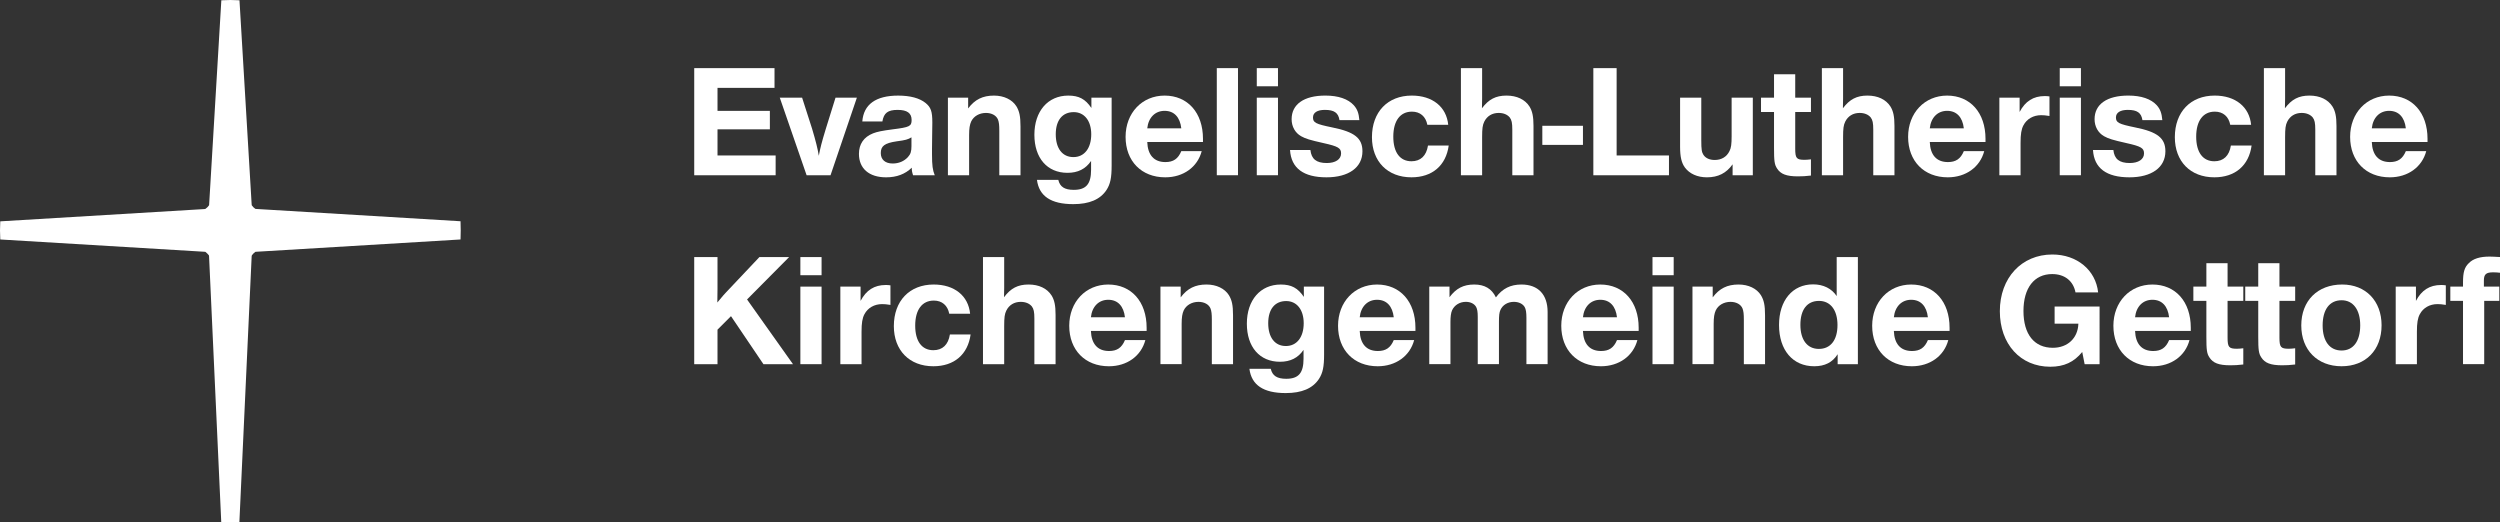 <?xml version="1.0" encoding="utf-8"?>
<!-- Generator: $$$/GeneralStr/196=Adobe Illustrator 27.6.0, SVG Export Plug-In . SVG Version: 6.00 Build 0)  -->
<svg version="1.1" id="Ebene_2_00000177453966105336926810000004601468814045253052_"
	 xmlns="http://www.w3.org/2000/svg" xmlns:xlink="http://www.w3.org/1999/xlink" x="0px" y="0px" viewBox="0 0 264.64 55.28"
	 enable-background="new 0 0 264.64 55.28" xml:space="preserve">
<rect x="0" y="0" width="264.64" height="55.28" fill="#333333" stroke="none"/>
<g id="Ebene_1-2">
	<path fill="#FFFFFF" d="M48.74,23.42l-21.62-1.3c0,0-0.06,0-0.09-0.01c-0.15-0.1-0.28-0.23-0.38-0.38c0-0.03-0.01-0.05-0.01-0.08
		L25.35,0.03C25.03,0.02,24.71,0,24.39,0s-0.64,0.01-0.96,0.03l-1.29,21.62c0,0,0,0.05-0.01,0.08c-0.1,0.15-0.23,0.27-0.38,0.38
		c-0.03,0-0.06,0.02-0.09,0.02l-21.63,1.3C0.02,23.75,0,24.07,0,24.39s0.01,0.65,0.03,0.96l21.62,1.3c0,0,0.05,0,0.09,0.01
		c0.15,0.11,0.27,0.24,0.38,0.38c0,0.03,0.01,0.06,0.01,0.08l1.29,28.14c0.32,0,0.64,0.02,0.96,0.02s0.64-0.01,0.96-0.02l1.3-28.14
		c0,0,0.01-0.06,0.02-0.09c0.1-0.14,0.22-0.26,0.37-0.37c0.03,0,0.06-0.01,0.1-0.01l21.62-1.3c0.01-0.32,0.02-0.64,0.02-0.96
		s-0.01-0.64-0.02-0.96"/>
	<g enable-background="new    ">
		<path fill="#FFFFFF" d="M81.987,9.303h-6.034v2.431h5.542v1.955h-5.542v2.771h6.153v2.091h-8.618V7.212h8.499V9.303z"/>
	</g>
	<g enable-background="new    ">
		<path fill="#FFFFFF" d="M87.917,18.55h-2.533l-2.839-8.21h2.363l1.054,3.28c0.391,1.309,0.595,2.125,0.714,2.873
			c0.153-0.816,0.289-1.377,0.731-2.822l1.037-3.331h2.261L87.917,18.55z"/>
	</g>
	<g enable-background="new    ">
		<path fill="#FFFFFF" d="M96.653,18.55c-0.119-0.374-0.136-0.51-0.136-0.799c-0.697,0.68-1.598,1.02-2.72,1.02
			c-1.802,0-2.873-0.935-2.873-2.481c0-1.037,0.51-1.785,1.496-2.176c0.442-0.17,0.918-0.272,2.091-0.425
			c1.768-0.221,1.989-0.323,1.989-0.986c0-0.73-0.476-1.07-1.479-1.07c-1.037,0-1.462,0.322-1.615,1.224h-2.125
			c0.136-1.802,1.428-2.737,3.791-2.737c1.292,0,2.277,0.272,2.907,0.782c0.561,0.459,0.714,0.884,0.714,2.074
			c0,0.204,0,0.204-0.017,1.258c0,0.391,0,0.391-0.017,1.496v0.611c0,1.173,0.068,1.666,0.289,2.21H96.653z M96.483,14.538
			c-0.357,0.221-0.646,0.306-1.581,0.425c-1.258,0.188-1.666,0.493-1.666,1.241c0,0.697,0.476,1.104,1.258,1.104
			c0.646,0,1.207-0.237,1.615-0.68c0.289-0.323,0.374-0.595,0.374-1.156V14.538z"/>
		<path fill="#FFFFFF" d="M102.484,11.479c0.714-0.952,1.547-1.36,2.737-1.36c1.054,0,1.921,0.426,2.363,1.122
			c0.323,0.527,0.442,1.071,0.442,2.142v5.168h-2.244v-4.709c0-0.595-0.034-0.9-0.136-1.173c-0.17-0.441-0.663-0.714-1.275-0.714
			c-0.697,0-1.292,0.34-1.564,0.901c-0.153,0.34-0.221,0.73-0.221,1.444v4.25h-2.244v-8.21h2.142V11.479z"/>
	</g>
	<g enable-background="new    ">
		<path fill="#FFFFFF" d="M117.673,17.53c0,1.291-0.136,1.954-0.544,2.583c-0.663,1.003-1.819,1.496-3.519,1.496
			c-2.363,0-3.621-0.85-3.842-2.566h2.261c0.17,0.73,0.663,1.054,1.632,1.054c1.309,0,1.836-0.612,1.836-2.125v-0.935
			c-0.578,0.85-1.394,1.258-2.499,1.258c-2.142,0-3.502-1.563-3.502-4.028c0-2.499,1.428-4.148,3.587-4.148
			c1.122,0,1.802,0.357,2.448,1.31V10.34h2.142V17.53z M111.758,14.215c0,1.496,0.697,2.414,1.87,2.414
			c1.156,0,1.887-0.935,1.887-2.414c0-1.428-0.731-2.346-1.853-2.346C112.455,11.869,111.758,12.737,111.758,14.215z"/>
	</g>
	<g enable-background="new    ">
		<path fill="#FFFFFF" d="M127.208,16c-0.442,1.683-1.938,2.771-3.859,2.771c-2.516,0-4.199-1.717-4.199-4.283
			c0-2.533,1.751-4.369,4.131-4.369c2.448,0,4.062,1.819,4.062,4.573v0.34h-5.898c0.051,1.377,0.714,2.125,1.921,2.125
			c0.833,0,1.343-0.34,1.683-1.156H127.208z M125.048,13.586c-0.136-1.189-0.765-1.853-1.768-1.853s-1.717,0.714-1.836,1.853
			H125.048z"/>
		<path fill="#FFFFFF" d="M131.049,18.55h-2.244V7.212h2.244V18.55z"/>
		<path fill="#FFFFFF" d="M135.282,9.133h-2.244V7.212h2.244V9.133z M135.282,18.55h-2.244v-8.21h2.244V18.55z"/>
		<path fill="#FFFFFF" d="M141.793,12.72c-0.119-0.782-0.562-1.088-1.547-1.088c-0.799,0-1.258,0.289-1.258,0.799
			c0,0.544,0.271,0.696,2.022,1.054c2.38,0.476,3.213,1.139,3.213,2.532c0,1.7-1.445,2.754-3.808,2.754
			c-2.431,0-3.739-0.969-3.858-2.89h2.158c0.103,0.952,0.629,1.377,1.734,1.377c0.918,0,1.513-0.391,1.513-1.02
			c0-0.562-0.323-0.748-1.853-1.088c-1.496-0.34-1.887-0.459-2.38-0.731c-0.629-0.356-1.003-1.02-1.003-1.802
			c0-1.581,1.309-2.499,3.569-2.499c1.377,0,2.414,0.357,3.025,1.037c0.357,0.408,0.511,0.816,0.578,1.564H141.793z"/>
	</g>
	<g enable-background="new    ">
		<path fill="#FFFFFF" d="M153.355,15.405c-0.289,2.125-1.751,3.365-3.944,3.365c-2.532,0-4.182-1.683-4.182-4.249
			c0-2.669,1.666-4.403,4.216-4.403c2.193,0,3.672,1.19,3.858,3.094h-2.209c-0.17-0.884-0.766-1.394-1.632-1.394
			c-1.241,0-1.973,0.969-1.973,2.651c0,1.649,0.697,2.602,1.921,2.602c0.97,0,1.581-0.578,1.751-1.666H153.355z"/>
	</g>
	<g enable-background="new    ">
		<path fill="#FFFFFF" d="M156.89,10.459c0,0.067,0,0.085-0.017,1.003c0.714-0.952,1.461-1.344,2.601-1.344
			c1.088,0,1.954,0.408,2.431,1.156c0.306,0.493,0.425,1.071,0.425,2.057v5.219h-2.244v-4.827c0-0.714-0.067-1.021-0.271-1.292
			c-0.255-0.307-0.663-0.477-1.173-0.477c-0.697,0-1.241,0.34-1.53,0.936c-0.17,0.356-0.221,0.696-0.221,1.648v4.012h-2.244V7.212
			h2.244V10.459z"/>
		<path fill="#FFFFFF" d="M167.565,15.337h-4.301v-2.022h4.301V15.337z"/>
	</g>
	<g enable-background="new    ">
		<path fill="#FFFFFF" d="M176.671,18.55h-8.006V7.212h2.465v9.247h5.541V18.55z"/>
	</g>
	<g enable-background="new    ">
		<path fill="#FFFFFF" d="M185.548,18.55h-2.142v-1.156c-0.663,0.936-1.53,1.377-2.72,1.377c-1.003,0-1.836-0.374-2.329-1.037
			c-0.356-0.492-0.51-1.121-0.51-2.192V10.34h2.244v4.538c0,0.969,0.051,1.241,0.237,1.53c0.238,0.34,0.646,0.526,1.19,0.526
			c0.714,0,1.274-0.34,1.563-0.951c0.17-0.323,0.222-0.748,0.222-1.564V10.34h2.243V18.55z"/>
	</g>
	<g enable-background="new    ">
		<path fill="#FFFFFF" d="M191.7,11.853h-1.665v3.876c0,1.02,0.136,1.189,0.985,1.189c0.204,0,0.391-0.017,0.68-0.051v1.717
			c-0.561,0.067-0.918,0.085-1.377,0.085c-1.206,0-1.835-0.238-2.209-0.833c-0.272-0.408-0.323-0.782-0.323-2.192v-3.791h-1.377
			V10.34h1.377V7.858h2.244v2.482h1.665V11.853z"/>
	</g>
	<g enable-background="new    ">
		<path fill="#FFFFFF" d="M195.1,10.459c0,0.067,0,0.085-0.017,1.003c0.714-0.952,1.461-1.344,2.601-1.344
			c1.088,0,1.954,0.408,2.431,1.156c0.306,0.493,0.425,1.071,0.425,2.057v5.219h-2.244v-4.827c0-0.714-0.067-1.021-0.271-1.292
			c-0.255-0.307-0.663-0.477-1.173-0.477c-0.697,0-1.241,0.34-1.53,0.936c-0.17,0.356-0.221,0.696-0.221,1.648v4.012h-2.244V7.212
			h2.244V10.459z"/>
		<path fill="#FFFFFF" d="M210.042,16c-0.442,1.683-1.938,2.771-3.858,2.771c-2.516,0-4.199-1.717-4.199-4.283
			c0-2.533,1.751-4.369,4.131-4.369c2.448,0,4.062,1.819,4.062,4.573v0.34h-5.898c0.052,1.377,0.714,2.125,1.921,2.125
			c0.833,0,1.343-0.34,1.683-1.156H210.042z M207.883,13.586c-0.136-1.189-0.765-1.853-1.768-1.853s-1.717,0.714-1.836,1.853
			H207.883z"/>
	</g>
	<g enable-background="new    ">
		<path fill="#FFFFFF" d="M216.949,12.278c-0.408-0.068-0.629-0.085-0.884-0.085c-0.816,0-1.513,0.391-1.87,1.071
			c-0.221,0.407-0.306,0.935-0.306,1.853v3.434h-2.244v-8.21h2.143v1.513c0.595-1.139,1.461-1.683,2.651-1.683
			c0.17,0,0.271,0,0.51,0.034V12.278z"/>
	</g>
	<g enable-background="new    ">
		<path fill="#FFFFFF" d="M220.279,9.133h-2.243V7.212h2.243V9.133z M220.279,18.55h-2.243v-8.21h2.243V18.55z"/>
		<path fill="#FFFFFF" d="M226.79,12.72c-0.118-0.782-0.561-1.088-1.547-1.088c-0.799,0-1.258,0.289-1.258,0.799
			c0,0.544,0.272,0.696,2.023,1.054c2.38,0.476,3.212,1.139,3.212,2.532c0,1.7-1.444,2.754-3.808,2.754
			c-2.431,0-3.739-0.969-3.858-2.89h2.159c0.102,0.952,0.629,1.377,1.733,1.377c0.918,0,1.513-0.391,1.513-1.02
			c0-0.562-0.322-0.748-1.853-1.088c-1.496-0.34-1.887-0.459-2.38-0.731c-0.629-0.356-1.003-1.02-1.003-1.802
			c0-1.581,1.31-2.499,3.57-2.499c1.377,0,2.413,0.357,3.025,1.037c0.356,0.408,0.51,0.816,0.578,1.564H226.79z"/>
	</g>
	<g enable-background="new    ">
		<path fill="#FFFFFF" d="M238.346,15.405c-0.289,2.125-1.751,3.365-3.944,3.365c-2.532,0-4.182-1.683-4.182-4.249
			c0-2.669,1.666-4.403,4.216-4.403c2.193,0,3.672,1.19,3.858,3.094h-2.209c-0.17-0.884-0.766-1.394-1.632-1.394
			c-1.241,0-1.973,0.969-1.973,2.651c0,1.649,0.697,2.602,1.921,2.602c0.97,0,1.581-0.578,1.751-1.666H238.346z"/>
	</g>
	<g enable-background="new    ">
		<path fill="#FFFFFF" d="M241.89,10.459c0,0.067,0,0.085-0.017,1.003c0.714-0.952,1.461-1.344,2.601-1.344
			c1.088,0,1.954,0.408,2.431,1.156c0.306,0.493,0.425,1.071,0.425,2.057v5.219h-2.244v-4.827c0-0.714-0.067-1.021-0.271-1.292
			c-0.255-0.307-0.663-0.477-1.173-0.477c-0.697,0-1.241,0.34-1.53,0.936c-0.17,0.356-0.221,0.696-0.221,1.648v4.012h-2.244V7.212
			h2.244V10.459z"/>
		<path fill="#FFFFFF" d="M256.832,16c-0.442,1.683-1.938,2.771-3.858,2.771c-2.516,0-4.199-1.717-4.199-4.283
			c0-2.533,1.751-4.369,4.131-4.369c2.448,0,4.062,1.819,4.062,4.573v0.34h-5.898c0.052,1.377,0.714,2.125,1.921,2.125
			c0.833,0,1.343-0.34,1.683-1.156H256.832z M254.673,13.586c-0.136-1.189-0.765-1.853-1.768-1.853s-1.717,0.714-1.836,1.853
			H254.673z"/>
	</g>
	<g enable-background="new    ">
		<path fill="#FFFFFF" d="M79.08,31.699l4.862,6.851h-3.128l-3.434-5.082l-1.428,1.428v3.654h-2.465V27.212h2.465v3.382
			c0,0.289,0,0.289-0.017,1.428c0.663-0.799,0.697-0.833,0.952-1.104l3.502-3.706h3.145L79.08,31.699z"/>
		<path fill="#FFFFFF" d="M86.968,29.133h-2.244v-1.92h2.244V29.133z M86.968,38.55h-2.244v-8.21h2.244V38.55z"/>
	</g>
	<g enable-background="new    ">
		<path fill="#FFFFFF" d="M94.26,32.277c-0.408-0.068-0.629-0.085-0.884-0.085c-0.816,0-1.513,0.391-1.87,1.071
			c-0.221,0.407-0.306,0.935-0.306,1.853v3.434h-2.244v-8.21h2.142v1.513c0.595-1.139,1.461-1.683,2.651-1.683
			c0.17,0,0.272,0,0.51,0.034V32.277z"/>
	</g>
	<g enable-background="new    ">
		<path fill="#FFFFFF" d="M102.745,35.405c-0.289,2.125-1.751,3.365-3.944,3.365c-2.533,0-4.182-1.683-4.182-4.249
			c0-2.669,1.666-4.403,4.216-4.403c2.193,0,3.671,1.19,3.858,3.094h-2.209c-0.17-0.884-0.765-1.394-1.632-1.394
			c-1.241,0-1.972,0.969-1.972,2.651c0,1.649,0.697,2.602,1.921,2.602c0.969,0,1.581-0.578,1.751-1.666H102.745z"/>
	</g>
	<g enable-background="new    ">
		<path fill="#FFFFFF" d="M106.299,30.459c0,0.067,0,0.085-0.017,1.003c0.714-0.952,1.461-1.344,2.601-1.344
			c1.088,0,1.955,0.408,2.431,1.156c0.306,0.493,0.425,1.071,0.425,2.057v5.219h-2.244v-4.827c0-0.714-0.068-1.021-0.272-1.292
			c-0.255-0.307-0.663-0.477-1.173-0.477c-0.697,0-1.241,0.34-1.53,0.936c-0.17,0.356-0.221,0.696-0.221,1.648v4.012h-2.244V27.212
			h2.244V30.459z"/>
		<path fill="#FFFFFF" d="M121.242,36c-0.442,1.683-1.938,2.771-3.858,2.771c-2.516,0-4.199-1.717-4.199-4.283
			c0-2.533,1.751-4.369,4.131-4.369c2.448,0,4.062,1.819,4.062,4.573v0.34h-5.898c0.051,1.377,0.714,2.125,1.921,2.125
			c0.833,0,1.343-0.34,1.683-1.156H121.242z M119.083,33.586c-0.136-1.189-0.765-1.853-1.768-1.853s-1.717,0.714-1.836,1.853
			H119.083z"/>
		<path fill="#FFFFFF" d="M124.982,31.478c0.714-0.952,1.547-1.36,2.737-1.36c1.054,0,1.921,0.426,2.363,1.122
			c0.323,0.527,0.442,1.071,0.442,2.142v5.168h-2.244v-4.709c0-0.595-0.034-0.9-0.136-1.173c-0.17-0.441-0.663-0.714-1.275-0.714
			c-0.697,0-1.292,0.34-1.564,0.901c-0.153,0.34-0.221,0.73-0.221,1.444v4.25h-2.244v-8.21h2.142V31.478z"/>
	</g>
	<g enable-background="new    ">
		<path fill="#FFFFFF" d="M140.163,37.53c0,1.291-0.136,1.954-0.544,2.583c-0.663,1.003-1.818,1.496-3.519,1.496
			c-2.362,0-3.621-0.85-3.842-2.566h2.261c0.17,0.73,0.663,1.054,1.632,1.054c1.31,0,1.836-0.612,1.836-2.125v-0.935
			c-0.578,0.85-1.394,1.258-2.498,1.258c-2.143,0-3.502-1.563-3.502-4.028c0-2.499,1.428-4.148,3.587-4.148
			c1.121,0,1.802,0.357,2.447,1.31V30.34h2.142V37.53z M134.248,34.215c0,1.496,0.697,2.414,1.87,2.414
			c1.155,0,1.887-0.935,1.887-2.414c0-1.428-0.731-2.346-1.854-2.346C134.945,31.869,134.248,32.736,134.248,34.215z"/>
	</g>
	<g enable-background="new    ">
		<path fill="#FFFFFF" d="M149.697,36c-0.442,1.683-1.938,2.771-3.858,2.771c-2.516,0-4.199-1.717-4.199-4.283
			c0-2.533,1.751-4.369,4.131-4.369c2.448,0,4.062,1.819,4.062,4.573v0.34h-5.898c0.051,1.377,0.714,2.125,1.921,2.125
			c0.833,0,1.343-0.34,1.683-1.156H149.697z M147.538,33.586c-0.136-1.189-0.765-1.853-1.768-1.853s-1.717,0.714-1.836,1.853
			H147.538z"/>
		<path fill="#FFFFFF" d="M153.438,31.462c0.697-0.936,1.479-1.344,2.618-1.344c1.104,0,1.853,0.442,2.294,1.36
			c0.697-0.935,1.547-1.36,2.703-1.36c1.768,0,2.771,1.055,2.771,2.907v5.524h-2.243v-4.896c0-0.578-0.052-0.918-0.188-1.156
			c-0.204-0.34-0.629-0.544-1.139-0.544c-0.646,0-1.19,0.323-1.428,0.867c-0.119,0.272-0.153,0.578-0.153,1.275v4.453h-2.244v-4.997
			c0-0.527-0.051-0.833-0.17-1.055c-0.187-0.34-0.595-0.544-1.088-0.544c-0.646,0-1.206,0.34-1.462,0.901
			c-0.118,0.271-0.17,0.68-0.17,1.241v4.453h-2.243v-8.21h2.142V31.462z"/>
		<path fill="#FFFFFF" d="M173.327,36c-0.442,1.683-1.938,2.771-3.858,2.771c-2.516,0-4.199-1.717-4.199-4.283
			c0-2.533,1.751-4.369,4.131-4.369c2.448,0,4.062,1.819,4.062,4.573v0.34h-5.898c0.051,1.377,0.714,2.125,1.921,2.125
			c0.833,0,1.343-0.34,1.683-1.156H173.327z M171.168,33.586c-0.136-1.189-0.765-1.853-1.768-1.853s-1.717,0.714-1.836,1.853
			H171.168z"/>
		<path fill="#FFFFFF" d="M177.169,29.133h-2.243v-1.92h2.243V29.133z M177.169,38.55h-2.243v-8.21h2.243V38.55z"/>
		<path fill="#FFFFFF" d="M181.3,31.478c0.715-0.952,1.547-1.36,2.737-1.36c1.054,0,1.921,0.426,2.362,1.122
			c0.323,0.527,0.442,1.071,0.442,2.142v5.168h-2.244v-4.709c0-0.595-0.034-0.9-0.136-1.173c-0.17-0.441-0.663-0.714-1.274-0.714
			c-0.697,0-1.292,0.34-1.564,0.901c-0.152,0.34-0.221,0.73-0.221,1.444v4.25h-2.244v-8.21h2.142V31.478z"/>
		<path fill="#FFFFFF" d="M196.668,38.55h-2.142v-1.054c-0.544,0.867-1.36,1.274-2.482,1.274c-2.261,0-3.723-1.699-3.723-4.368
			c0-2.601,1.428-4.301,3.604-4.301c1.088,0,1.972,0.442,2.499,1.241v-4.13h2.244V38.55z M190.582,34.384
			c0,1.599,0.731,2.55,1.955,2.55c1.241,0,1.972-0.935,1.972-2.532c0-1.581-0.748-2.55-1.955-2.55
			C191.296,31.852,190.582,32.77,190.582,34.384z"/>
		<path fill="#FFFFFF" d="M206.238,36c-0.442,1.683-1.938,2.771-3.858,2.771c-2.516,0-4.199-1.717-4.199-4.283
			c0-2.533,1.751-4.369,4.131-4.369c2.448,0,4.062,1.819,4.062,4.573v0.34h-5.898c0.051,1.377,0.714,2.125,1.921,2.125
			c0.833,0,1.343-0.34,1.683-1.156H206.238z M204.079,33.586c-0.136-1.189-0.765-1.853-1.768-1.853s-1.717,0.714-1.836,1.853
			H204.079z"/>
		<path fill="#FFFFFF" d="M222.252,38.55h-1.581l-0.255-1.292c-0.867,1.071-1.921,1.563-3.383,1.563
			c-3.162,0-5.338-2.396-5.338-5.881c0-3.519,2.295-6,5.559-6c2.601,0,4.59,1.648,4.845,4.01h-2.396
			c-0.238-1.224-1.156-1.938-2.465-1.938c-1.904,0-3.043,1.462-3.043,3.91c0,2.464,1.139,3.893,3.111,3.893
			c1.563,0,2.651-1.021,2.702-2.55h-2.516v-1.819h4.76V38.55z"/>
		<path fill="#FFFFFF" d="M231.771,36c-0.441,1.683-1.938,2.771-3.858,2.771c-2.516,0-4.198-1.717-4.198-4.283
			c0-2.533,1.751-4.369,4.131-4.369c2.447,0,4.062,1.819,4.062,4.573v0.34h-5.898c0.051,1.377,0.714,2.125,1.921,2.125
			c0.833,0,1.343-0.34,1.683-1.156H231.771z M229.613,33.586c-0.136-1.189-0.765-1.853-1.768-1.853s-1.717,0.714-1.836,1.853
			H229.613z"/>
		<path fill="#FFFFFF" d="M237.467,31.852h-1.665v3.876c0,1.02,0.136,1.189,0.985,1.189c0.204,0,0.391-0.017,0.68-0.051v1.717
			c-0.561,0.067-0.918,0.085-1.377,0.085c-1.206,0-1.835-0.238-2.209-0.833c-0.272-0.408-0.323-0.782-0.323-2.192v-3.791h-1.377
			V30.34h1.377v-2.482h2.244v2.482h1.665V31.852z"/>
		<path fill="#FFFFFF" d="M242.958,31.852h-1.665v3.876c0,1.02,0.136,1.189,0.985,1.189c0.204,0,0.391-0.017,0.68-0.051v1.717
			c-0.561,0.067-0.918,0.085-1.377,0.085c-1.206,0-1.835-0.238-2.209-0.833c-0.272-0.408-0.323-0.782-0.323-2.192v-3.791h-1.377
			V30.34h1.377v-2.482h2.244v2.482h1.665V31.852z"/>
		<path fill="#FFFFFF" d="M252.104,34.436c0,2.617-1.684,4.334-4.233,4.334c-2.566,0-4.267-1.733-4.267-4.317
			c0-2.617,1.717-4.335,4.335-4.335C250.421,30.118,252.104,31.852,252.104,34.436z M245.865,34.453
			c0,1.666,0.748,2.651,2.006,2.651c1.241,0,1.973-0.985,1.973-2.668c0-1.649-0.748-2.652-1.973-2.652
			C246.597,31.784,245.865,32.77,245.865,34.453z"/>
		<path fill="#FFFFFF" d="M258.904,32.277c-0.408-0.068-0.629-0.085-0.884-0.085c-0.816,0-1.513,0.391-1.87,1.071
			c-0.221,0.407-0.306,0.935-0.306,1.853v3.434h-2.244v-8.21h2.142v1.513c0.596-1.139,1.462-1.683,2.652-1.683
			c0.17,0,0.271,0,0.51,0.034V32.277z"/>
		<path fill="#FFFFFF" d="M264.701,28.878c-0.323-0.034-0.51-0.051-0.782-0.051c-0.747,0-0.985,0.203-0.985,0.866v0.646h1.632v1.513
			h-1.598v6.697h-2.244v-6.697h-1.343V30.34h1.343v-0.425c0-1.105,0.153-1.615,0.612-2.057c0.459-0.476,1.189-0.696,2.192-0.696
			c0.306,0,0.51,0.017,1.173,0.051V28.878z"/>
	</g>
</g>
</svg>
